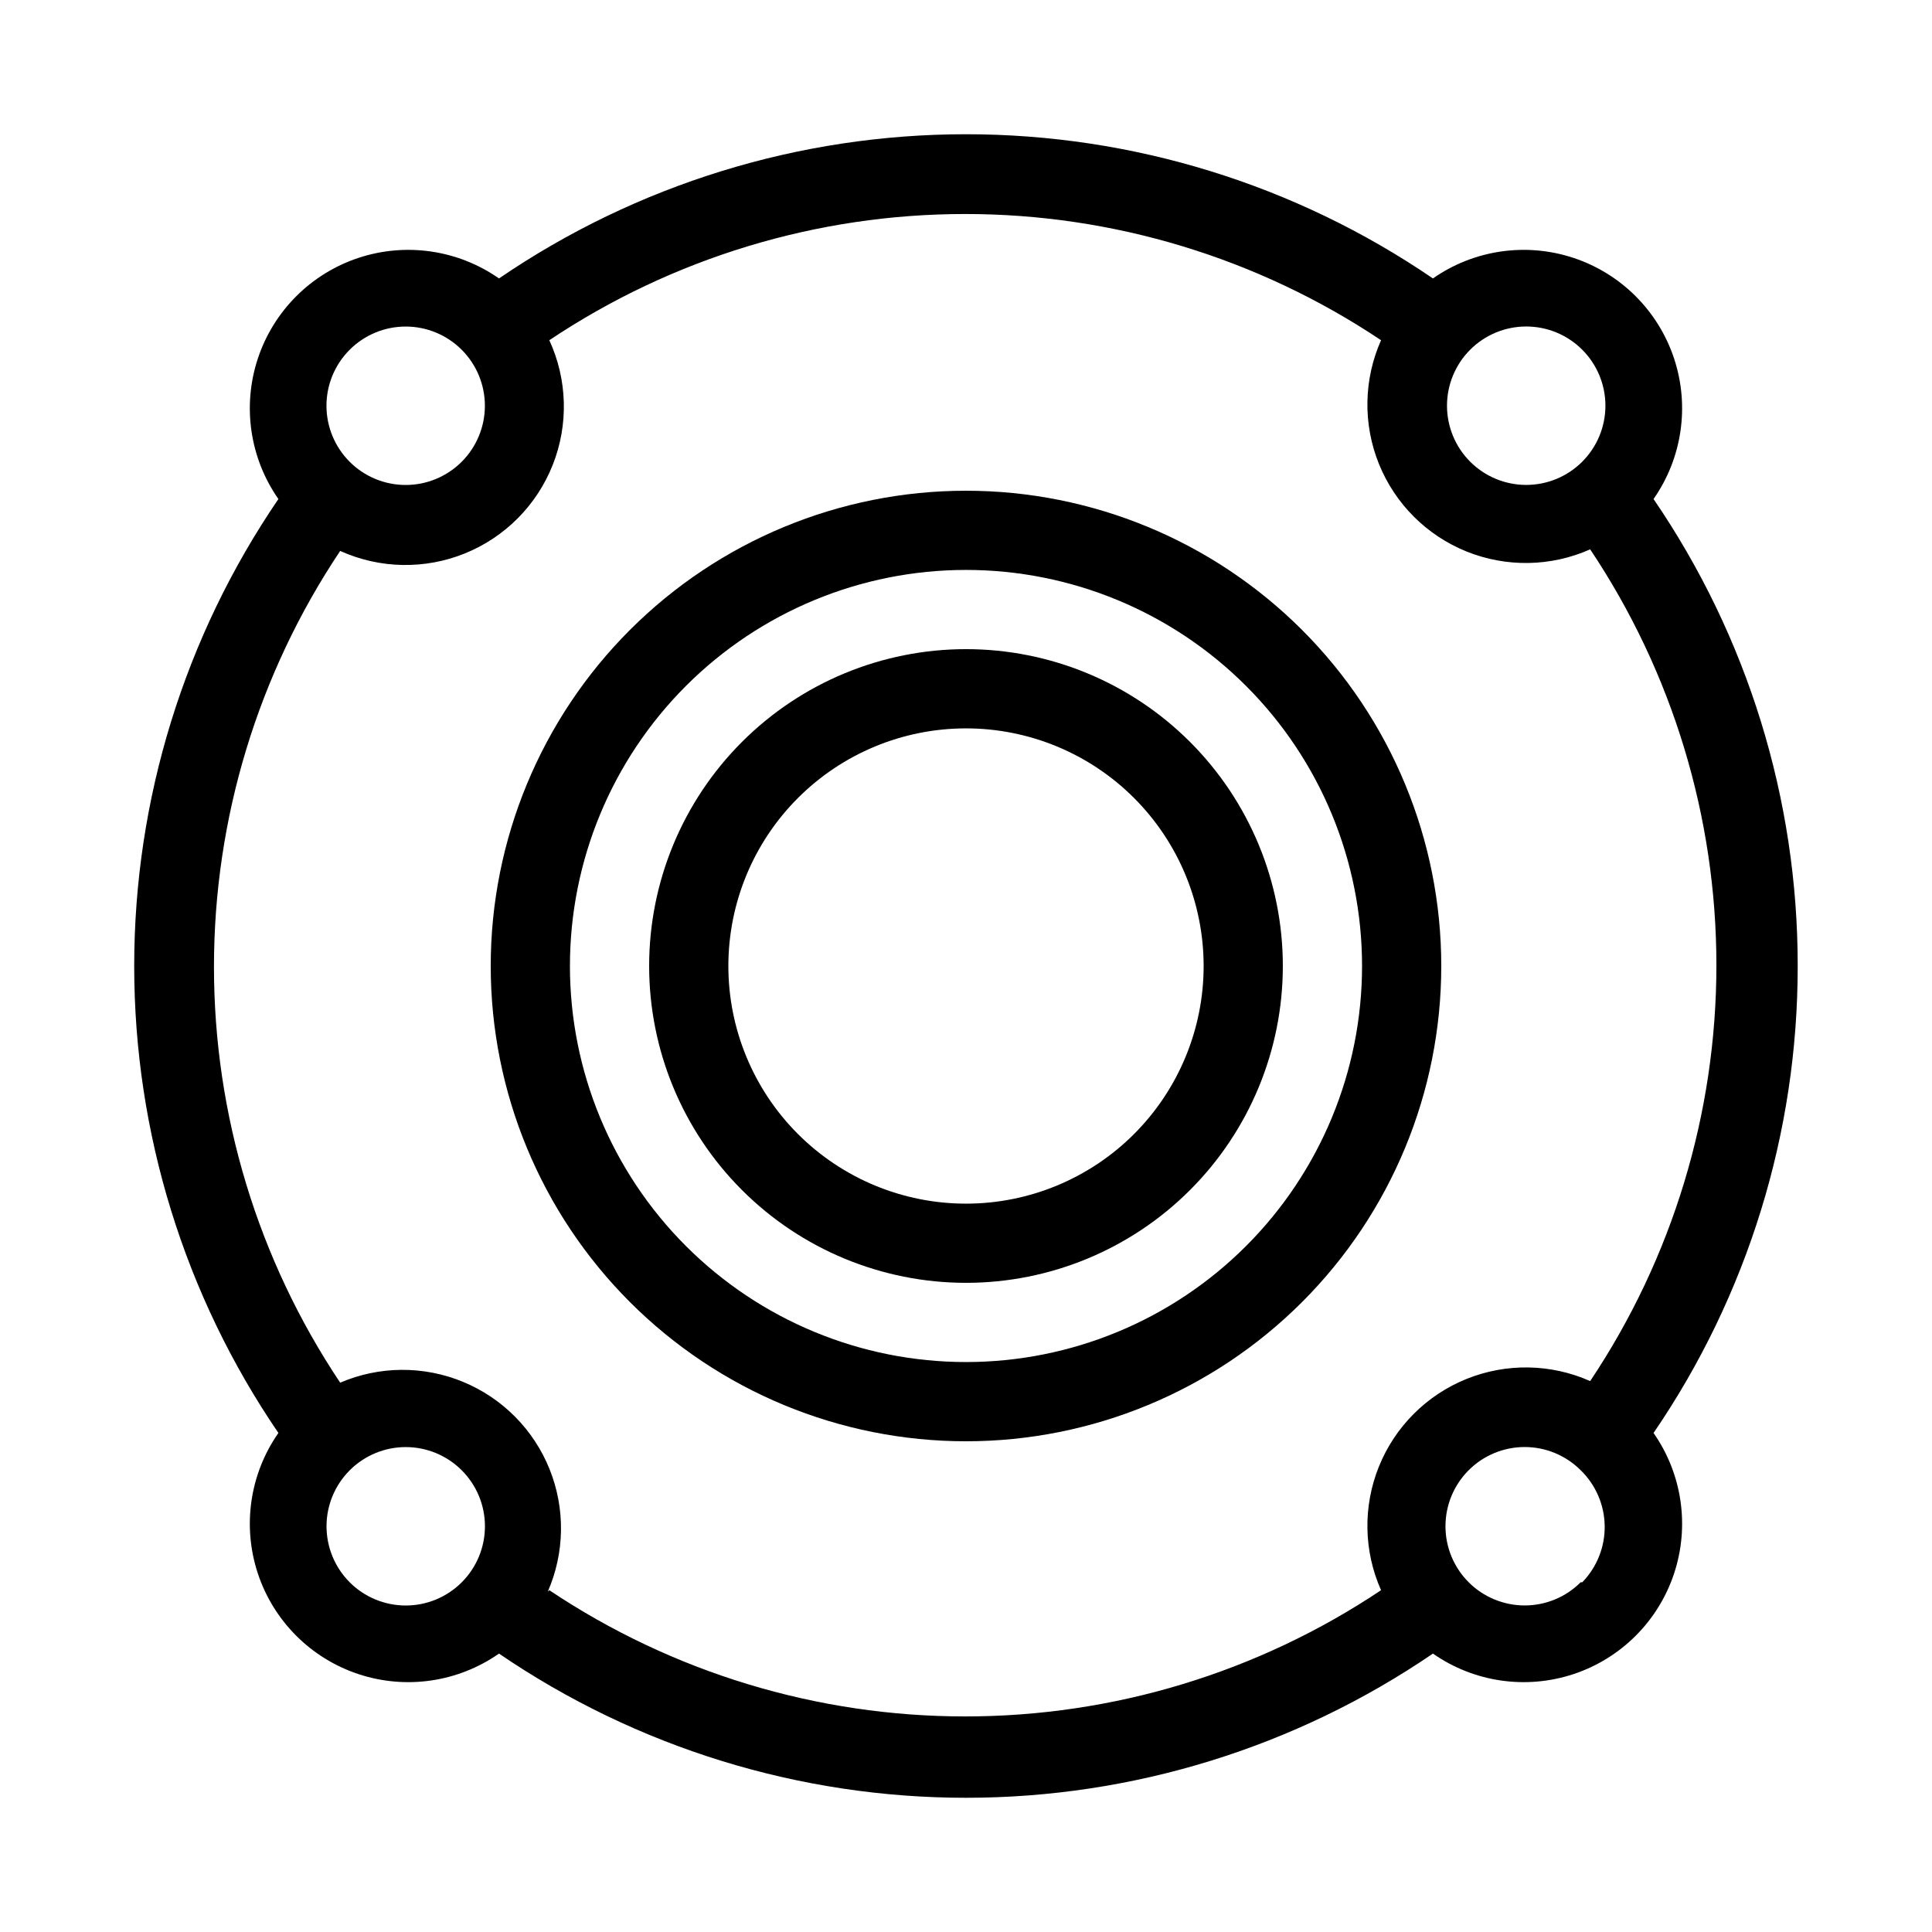 <?xml version="1.0" encoding="UTF-8"?>
<!-- Uploaded to: ICON Repo, www.svgrepo.com, Generator: ICON Repo Mixer Tools -->
<svg fill="#000000" width="800px" height="800px" version="1.1" viewBox="144 144 512 512" xmlns="http://www.w3.org/2000/svg">
 <g>
  <path d="m620.41 400c0.035-44.16-13.281-87.297-38.203-123.75 7.594-10.867 9.609-24.684 5.434-37.266-4.172-12.586-14.047-22.457-26.629-26.633-12.586-4.172-26.402-2.16-37.27 5.438-36.465-24.898-79.594-38.215-123.75-38.215-44.156 0-87.285 13.316-123.75 38.215-10.867-7.598-24.684-9.609-37.266-5.438-12.586 4.176-22.457 14.047-26.633 26.633-4.172 12.582-2.16 26.398 5.438 37.266-24.898 36.465-38.215 79.594-38.215 123.75 0 44.152 13.316 87.281 38.215 123.75-7.598 10.867-9.609 24.684-5.438 37.27 4.176 12.582 14.047 22.457 26.633 26.629 12.582 4.176 26.398 2.16 37.266-5.434 36.465 24.895 79.594 38.215 123.75 38.215 44.152 0 87.281-13.32 123.75-38.215 10.867 7.594 24.684 9.609 37.27 5.434 12.582-4.172 22.457-14.047 26.629-26.629 4.176-12.586 2.16-26.402-5.434-37.27 24.922-36.453 38.238-79.59 38.203-123.75zm-57.098-163.32c3.934 3.938 6.144 9.277 6.141 14.844-0.004 5.566-2.215 10.902-6.152 14.84-3.934 3.934-9.273 6.144-14.84 6.144s-10.902-2.211-14.84-6.144c-3.938-3.938-6.148-9.273-6.152-14.84 0-5.566 2.207-10.906 6.141-14.844 3.938-3.941 9.281-6.156 14.852-6.156 5.57 0 10.914 2.215 14.852 6.156zm-326.64 0c3.938-3.934 9.277-6.141 14.844-6.141 5.566 0.004 10.902 2.215 14.84 6.152 3.934 3.938 6.144 9.273 6.144 14.84s-2.211 10.906-6.144 14.84c-3.938 3.938-9.273 6.152-14.84 6.152-5.566 0.004-10.906-2.207-14.844-6.141-3.941-3.938-6.156-9.277-6.156-14.852 0-5.57 2.215-10.914 6.156-14.852zm0 326.64c-3.934-3.938-6.141-9.277-6.141-14.844 0.004-5.566 2.215-10.902 6.152-14.836 3.938-3.938 9.273-6.148 14.84-6.148s10.906 2.211 14.84 6.148c3.938 3.934 6.152 9.27 6.152 14.836 0.004 5.566-2.207 10.906-6.141 14.844-3.938 3.941-9.277 6.156-14.852 6.156-5.57 0-10.914-2.215-14.852-6.156zm52.48 2.519c4.523-10.344 4.695-22.07 0.469-32.543-4.223-10.469-12.488-18.793-22.926-23.098-10.434-4.305-22.164-4.227-32.543 0.223-21.809-32.617-33.449-70.973-33.449-110.21 0-39.234 11.641-77.59 33.449-110.21 10.461 4.731 22.406 4.969 33.047 0.66s19.055-12.785 23.281-23.461c4.231-10.672 3.898-22.613-0.906-33.039 32.613-21.809 70.969-33.449 110.21-33.449 39.238 0 77.59 11.641 110.21 33.449-4.625 10.402-4.824 22.238-0.559 32.789 4.266 10.555 12.633 18.926 23.188 23.191s22.391 4.062 32.789-0.559c21.812 32.613 33.453 70.969 33.453 110.21 0 39.238-11.641 77.59-33.453 110.21-10.398-4.625-22.234-4.824-32.789-0.559s-18.922 12.633-23.188 23.188-4.066 22.391 0.559 32.789c-32.617 21.812-70.969 33.453-110.21 33.453-39.238 0-77.594-11.641-110.21-33.453zm273.74-2.519c-3.941 3.934-9.277 6.144-14.844 6.141-5.566-0.004-10.906-2.215-14.84-6.152-3.934-3.934-6.144-9.273-6.144-14.84s2.211-10.902 6.144-14.84 9.273-6.148 14.84-6.152c5.566 0 10.902 2.207 14.844 6.141 3.996 3.883 6.289 9.191 6.367 14.766 0.078 5.57-2.062 10.945-5.949 14.938z"/>
  <path d="m400 274.05c-33.406 0-65.441 13.27-89.062 36.891s-36.891 55.656-36.891 89.062c0 33.402 13.27 65.441 36.891 89.059 23.621 23.621 55.656 36.891 89.062 36.891 33.402 0 65.441-13.27 89.059-36.891 23.621-23.617 36.891-55.656 36.891-89.059 0-33.406-13.27-65.441-36.891-89.062-23.617-23.621-55.656-36.891-89.059-36.891zm0 230.91v-0.004c-27.84 0-54.535-11.055-74.219-30.742-19.684-19.684-30.742-46.379-30.742-74.215 0-27.84 11.059-54.535 30.742-74.219s46.379-30.742 74.219-30.742c27.836 0 54.531 11.059 74.215 30.742 19.688 19.684 30.742 46.379 30.742 74.219 0 27.836-11.055 54.531-30.742 74.215-19.684 19.688-46.379 30.742-74.215 30.742z"/>
  <path d="m400 316.03c-22.27 0-43.629 8.844-59.375 24.594-15.75 15.746-24.594 37.105-24.594 59.375s8.844 43.625 24.594 59.371c15.746 15.75 37.105 24.594 59.375 24.594s43.625-8.844 59.371-24.594c15.75-15.746 24.594-37.102 24.594-59.371s-8.844-43.629-24.594-59.375c-15.746-15.75-37.102-24.594-59.371-24.594zm0 146.95c-16.703 0-32.723-6.637-44.531-18.445-11.812-11.812-18.445-27.832-18.445-44.531 0-16.703 6.633-32.723 18.445-44.531 11.809-11.812 27.828-18.445 44.531-18.445 16.699 0 32.719 6.633 44.531 18.445 11.809 11.809 18.445 27.828 18.445 44.531 0 16.699-6.637 32.719-18.445 44.531-11.812 11.809-27.832 18.445-44.531 18.445z"/>
 </g>
</svg>